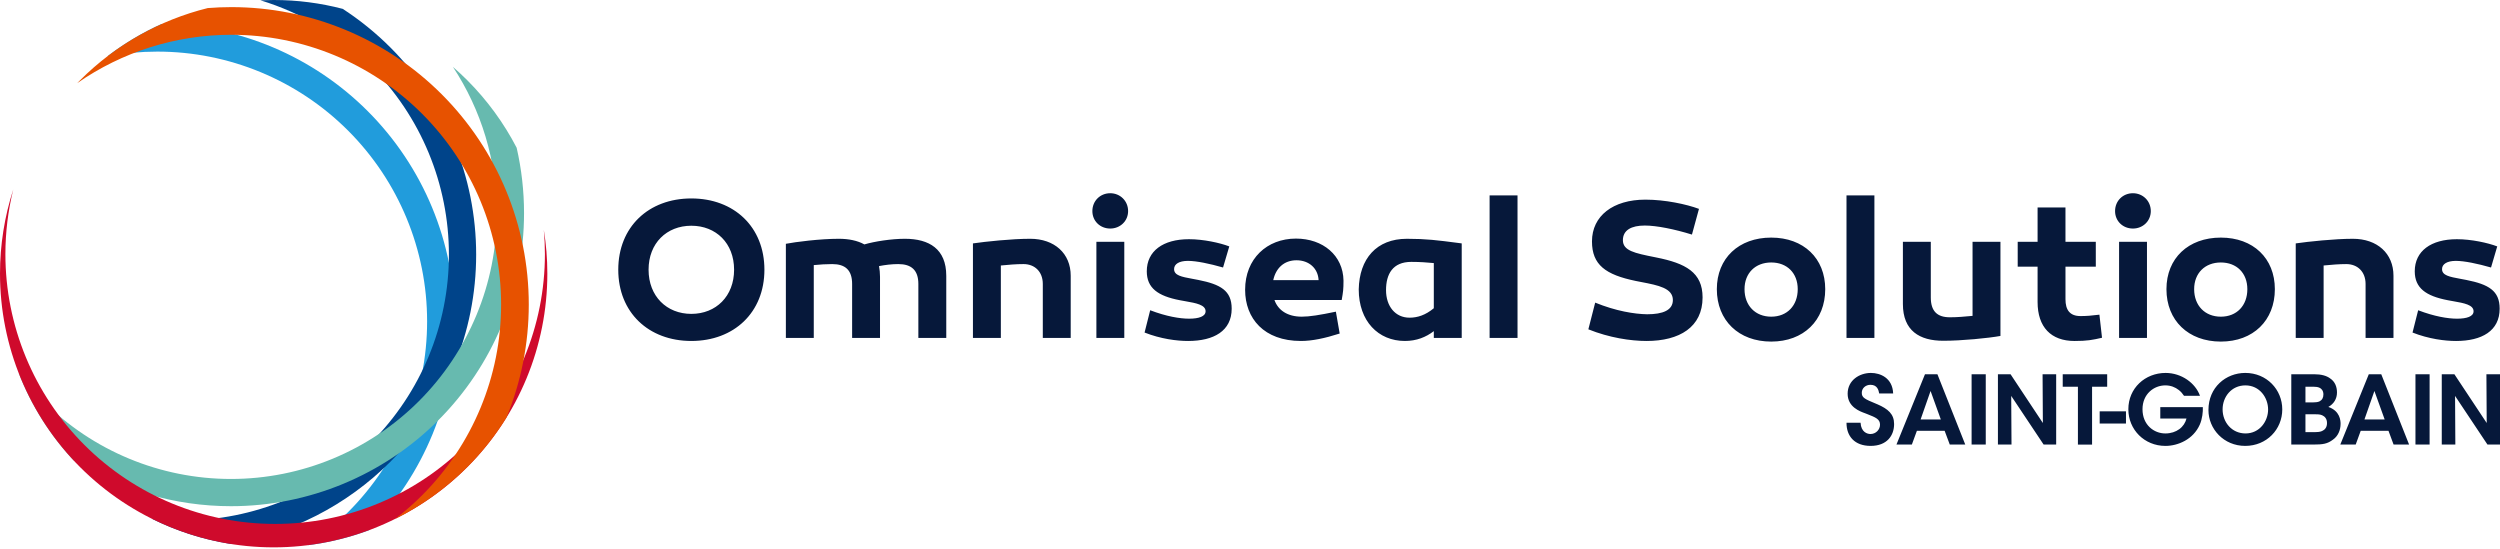 <?xml version="1.0" encoding="UTF-8"?> <svg xmlns="http://www.w3.org/2000/svg" style="isolation:isolate" viewBox="0 0 360 79" width="360" height="79"><g fill-rule="evenodd"><path d="M52.942 15.993c8.032 8.032 12.545 18.926 12.545 30.286 0 11.252-4.432 22.052-12.325 30.059-2.834 1.057-5.795 1.788-8.821 2.169 2.063-1.386 4.002-2.978 5.785-4.762 7.286-7.286 11.379-17.167 11.379-27.466 0-10.305-4.093-20.185-11.379-27.47C42.841 11.525 32.96 7.431 22.658 7.431c-2.428 0-4.834.228-7.188.672 2.423-1.853 5.044-3.412 7.804-4.65 11.136.16 21.783 4.653 29.668 12.54z" fill="#219CDC"></path><path d="M56.207 6.827c7.915 7.913 12.36 18.646 12.36 29.84 0 11.191-4.445 21.925-12.36 29.836-6.296 6.299-14.381 10.401-23.06 11.814-3.954-.636-7.775-1.87-11.339-3.647 1.506.179 3.029.272 4.56.272 10.151 0 19.887-4.033 27.064-11.211 7.177-7.179 11.211-16.916 11.211-27.064 0-10.152-4.034-19.887-11.211-27.068-4.485-4.483-9.97-7.74-15.93-9.555L39.409 0c3.384 0 6.723.434 9.943 1.275 2.455 1.595 4.754 3.451 6.855 5.552z" fill="#00448A"></path><path d="M33.262 72.892c-8.099 0-15.96-2.327-22.685-6.615-3.427-3.676-6.09-7.943-7.887-12.555 1.067 1.419 2.239 2.766 3.508 4.037 7.177 7.176 16.913 11.211 27.064 11.211 10.15 0 19.887-4.035 27.064-11.211 7.179-7.179 11.211-16.916 11.211-27.066 0-7.542-2.226-14.855-6.316-21.061.703.61 1.39 1.247 2.053 1.911 2.887 2.887 5.28 6.176 7.124 9.734.702 3.066 1.063 6.222 1.063 9.416 0 11.193-4.446 21.925-12.359 29.839-7.913 7.916-18.649 12.36-29.84 12.36z" fill="#67BAAF"></path><path d="M12.154 64.07c7.285 7.286 17.166 11.376 27.467 11.376 10.303 0 20.184-4.09 27.468-11.376 7.286-7.286 11.378-17.166 11.378-27.469 0-1.172-.052-2.34-.158-3.502.337 2.075.508 4.182.508 6.309 0 10.454-4.151 20.479-11.543 27.867-7.39 7.392-17.414 11.545-27.866 11.545-10.451 0-20.477-4.153-27.867-11.545C4.151 59.887 0 49.862 0 39.408c0-4.154.656-8.243 1.911-12.125-.747 3.026-1.134 6.153-1.134 9.318 0 10.303 4.093 20.183 11.377 27.469z" fill="#CF0A2C"></path><path d="M33.315 1.025c11.358 0 22.252 4.512 30.284 12.544C71.63 21.6 76.144 32.494 76.144 43.854c0 5.637-1.113 11.163-3.217 16.279-1.589 2.572-3.482 4.97-5.652 7.141-3.064 3.064-6.581 5.574-10.391 7.457 1.367-1.042 2.67-2.181 3.899-3.411 7.284-7.286 11.377-17.167 11.377-27.466 0-10.303-4.093-20.184-11.377-27.468C53.498 9.1 43.617 5.008 33.315 5.008c-7.992 0-15.731 2.465-22.201 6.968l.427-.431c5.11-5.112 11.479-8.673 18.376-10.384 1.127-.09 2.26-.136 3.398-.136z" fill="#E75200"></path><path d="M157.88 48.666h4.018V34.819h-4.018v13.847zm-.579-18.269c0-1.475 1.13-2.573 2.574-2.573 1.416 0 2.572 1.098 2.572 2.573 0 1.445-1.156 2.514-2.572 2.514-1.444 0-2.574-1.069-2.574-2.514zm-51.592 8.441c0-3.815-2.601-6.332-6.157-6.332-3.555 0-6.158 2.517-6.158 6.332 0 3.816 2.603 6.361 6.158 6.361 3.556 0 6.157-2.545 6.157-6.361zm4.366 0c0 6.156-4.366 10.261-10.523 10.261-6.158 0-10.522-4.105-10.522-10.261 0-6.158 4.364-10.262 10.522-10.262 6.157 0 10.523 4.104 10.523 10.262zm26.187.867v8.96h-4.019v-7.776c0-1.993-1.011-2.861-2.89-2.861-.925 0-1.879.116-2.775.29.087.491.143.98.143 1.531v8.816h-4.016v-7.776c0-1.993-.983-2.861-2.863-2.861-.867 0-1.763.056-2.659.145v10.492h-4.018V35.107c1.33-.26 4.885-.722 7.631-.722 1.416 0 2.689.26 3.672.811 1.474-.434 3.902-.811 5.839-.811 3.497 0 5.955 1.473 5.955 5.32zm17.919 8.96v-8.96c0-3.211-2.34-5.32-5.838-5.32-2.66 0-6.448.404-8.24.666v13.614h4.019V38.23c1.156-.115 2.255-.202 3.266-.202 1.62 0 2.776 1.099 2.776 2.861v7.776h4.017zm17.054-2.775c-1.33 0-3.266-.318-5.609-1.214l-.808 3.21c2.341.925 4.653 1.214 6.273 1.214 3.7 0 6.271-1.447 6.271-4.653 0-2.604-1.617-3.499-4.798-4.135-.297-.059-.583-.112-.853-.162h-.002c-1.569-.29-2.641-.488-2.641-1.4 0-.722.72-1.184 1.994-1.184 1.214 0 3.15.404 5.057.954l.897-3.037c-1.358-.519-3.728-1.038-5.809-1.038-3.729 0-6.071 1.704-6.071 4.623 0 2.399 1.588 3.556 4.769 4.165.269.052.539.1.808.147 1.499.264 2.892.509 2.892 1.443 0 .749-.983 1.067-2.37 1.067zm12.112-5.55h6.531c-.086-1.704-1.387-2.861-3.18-2.861-1.791 0-2.976 1.127-3.351 2.861zm10.117.058c0 1.272-.058 1.647-.261 2.804h-9.683c.52 1.474 1.878 2.399 3.929 2.399 1.129 0 2.574-.231 4.917-.721l.548 3.149c-2.168.695-3.989 1.071-5.58 1.071-5.318 0-8.037-3.239-8.037-7.373 0-4.479 3.152-7.37 7.315-7.37 3.901 0 6.794 2.429 6.852 6.041zm9.507 5.348c-2.051 0-3.383-1.647-3.383-3.96 0-2.314.954-4.075 3.642-4.075 1.273 0 2.313.087 3.238.172v6.503c-1.184.984-2.341 1.36-3.497 1.36zm7.516 2.919V35.05l-.554-.072c-2.96-.385-4.559-.593-7.337-.593-4.395 0-6.852 2.891-6.938 7.285 0 4.566 2.805 7.429 6.648 7.429 1.677 0 3.036-.549 4.163-1.416v.982h4.018zm4.016.001h4.02V28.142h-4.02v20.524zm22.343-16.189c1.707 0 4.278.522 6.794 1.302l1.011-3.701c-1.79-.665-4.856-1.33-7.718-1.33-4.654 0-7.689 2.342-7.689 6.014 0 3.382 1.967 4.798 6.303 5.694.281.057.562.111.839.165 2.395.462 4.507.871 4.507 2.581 0 1.474-1.444 2.052-3.701 2.052-1.847-.029-4.508-.462-7.485-1.676l-.984 3.844c3.007 1.214 6.101 1.678 8.385 1.678 4.74 0 8.063-1.996 8.063-6.272 0-3.615-2.456-4.916-6.676-5.754l-.241-.049c-2.86-.576-4.558-.918-4.558-2.438 0-1.445 1.215-2.11 3.15-2.11zm22.027 9.163c0-2.311-1.532-3.844-3.818-3.844-2.282 0-3.844 1.533-3.844 3.844 0 2.371 1.562 3.961 3.844 3.961 2.286 0 3.818-1.59 3.818-3.961zm3.959 0c0 4.51-3.12 7.548-7.777 7.548-4.681 0-7.831-3.038-7.831-7.548 0-4.451 3.15-7.426 7.831-7.426 4.657 0 7.777 2.975 7.777 7.426zm7.082 7.026h-4.018V28.142h4.018v20.524zm18.151-.29c-1.762.318-5.548.694-8.238.694-3.409 0-5.81-1.446-5.81-5.29v-8.96h4.018v8.007c0 1.994.925 2.861 2.747 2.861 1.012 0 2.111-.087 3.265-.203V34.82h4.018v13.556zm10.666.725c1.849 0 2.571-.147 3.96-.465l-.376-3.324c-1.128.145-1.879.202-2.718.202-1.56 0-2.169-.896-2.169-2.427v-4.682h4.367V34.82h-4.367v-4.944h-4.015v4.944h-2.863v3.585h2.863v5.088c0 3.611 1.935 5.608 5.318 5.608zm6.416-.435h4.017V34.819h-4.017v13.847zm-.577-18.269c0-1.475 1.128-2.573 2.572-2.573 1.417 0 2.574 1.098 2.574 2.573 0 1.445-1.157 2.514-2.574 2.514-1.444 0-2.572-1.069-2.572-2.514zm15.231 7.399c2.284 0 3.817 1.533 3.817 3.844 0 2.371-1.533 3.961-3.817 3.961-2.282 0-3.843-1.59-3.843-3.961 0-2.311 1.561-3.844 3.843-3.844zm.002 11.392c4.655 0 7.776-3.038 7.776-7.548 0-4.451-3.121-7.426-7.776-7.426-4.683 0-7.835 2.975-7.835 7.426 0 4.51 3.152 7.548 7.835 7.548zm24.857-9.483v8.96h-4.017v-7.776c0-1.762-1.156-2.861-2.776-2.861-1.011 0-2.108.087-3.267.202v10.435h-4.015V35.051c1.789-.262 5.577-.666 8.235-.666 3.499 0 5.84 2.109 5.84 5.32zm9.163 6.185c-1.33 0-3.267-.318-5.608-1.214l-.811 3.21c2.343.925 4.656 1.214 6.273 1.214 3.7 0 6.273-1.447 6.273-4.653 0-2.604-1.618-3.499-4.798-4.135-.298-.059-.585-.112-.855-.162-1.571-.29-2.643-.488-2.643-1.4 0-.722.724-1.184 1.994-1.184 1.214 0 3.152.404 5.06.954l.894-3.037c-1.357-.519-3.728-1.038-5.809-1.038-3.729 0-6.068 1.704-6.068 4.623 0 2.399 1.589 3.556 4.768 4.165.268.052.539.1.806.147 1.5.264 2.895.509 2.895 1.443 0 .749-.984 1.067-2.371 1.067zm-85.902 14.98c.068 1.367.982 1.628 1.423 1.628.78 0 1.379-.63 1.379-1.341 0-.8-.621-1.046-1.834-1.524-.095-.037-.195-.076-.298-.117l-.002-.001c-.767-.275-2.529-.905-2.529-2.82 0-1.941 1.71-2.993 3.354-2.993 1.337 0 3.117.711 3.199 2.954h-2.009c-.085-.466-.263-1.244-1.26-1.244-.671 0-1.247.464-1.247 1.149-.011.715.481.92 1.995 1.55l.249.104c1.546.671 2.409 1.41 2.409 2.847 0 1.628-.999 3.146-3.379 3.146-2.298 0-3.488-1.382-3.475-3.338h2.025zm8.645-.466l1.436-4.104 1.477 4.104h-2.913zm-3.477 3.612h2.218l.726-1.984h3.994l.74 1.984h2.23l-4.01-10.125h-1.79l-4.108 10.125zm10.821 0h2.039V53.892h-2.039v10.124zm10.221-10.123l.041 7.019-4.651-7.019h-1.82v10.122h1.956l-.042-7.004 4.667 7.004h1.807V53.893h-1.958zm5.089 1.792h-2.188v-1.792h6.402v1.792h-2.176v8.333h-2.038v-8.333zm6.921 5.308h-3.788v-1.764h3.788v1.764zm8.36-3.996c-.207-.315-.453-.599-.753-.834-.52-.408-1.164-.669-1.943-.669-1.628 0-3.285 1.229-3.285 3.435 0 2.282 1.672 3.487 3.285 3.487.807 0 1.492-.235 2.011-.614.533-.384.888-.934 1.039-1.534h-3.774v-1.643h6.127c.028.671-.068 1.697-.45 2.547-.944 2.105-3.121 3.038-4.939 3.038-3.024 0-5.337-2.339-5.337-5.281 0-3.027 2.409-5.227 5.363-5.227 2.287 0 4.295 1.451 4.954 3.295h-2.298zm8.851 5.418c-1.972 0-3.297-1.615-3.297-3.459v-.015c0-1.777 1.258-3.446 3.284-3.446 2.064 0 3.268 1.779 3.268 3.476 0 1.665-1.204 3.444-3.255 3.444zm-.028-8.714c-2.817 0-5.308 2.091-5.308 5.335v.015c0 2.71 2.19 5.158 5.294 5.158 3.093 0 5.336-2.381 5.336-5.253 0-2.873-2.259-5.255-5.322-5.255zm8.661 8.523h1.437c.26 0 .628-.015.944-.151.41-.177.723-.519.723-1.16 0-.591-.301-.947-.71-1.123-.329-.136-.67-.136-1.027-.136h-1.367v2.57zm0-4.282h1.134c.289 0 .616-.026.875-.136.397-.205.576-.535.576-1.014 0-.519-.274-.834-.561-.957-.233-.11-.534-.149-.903-.149h-1.121v2.256zm-2.039-4.05h3.324c.986 0 1.753.207 2.273.601.684.453.983 1.193.983 2.025 0 .932-.479 1.656-1.244 2.081 1.697.574 1.763 1.997 1.763 2.435 0 .916-.382 1.779-1.092 2.27-.811.617-1.451.712-2.888.712h-3.119V53.892zm10.534 6.512l1.435-4.104 1.478 4.104h-2.913zm-3.477 3.612h2.218l.723-1.984h3.997l.736 1.984h2.233l-4.009-10.125h-1.794l-4.104 10.125zm10.823 0h2.037V53.892h-2.037v10.124zm10.218-10.123l.042 7.019-4.652-7.019h-1.82v10.122h1.956l-.041-7.004 4.666 7.004H360V53.893h-1.956z" fill="#06183A"></path></g></svg> 